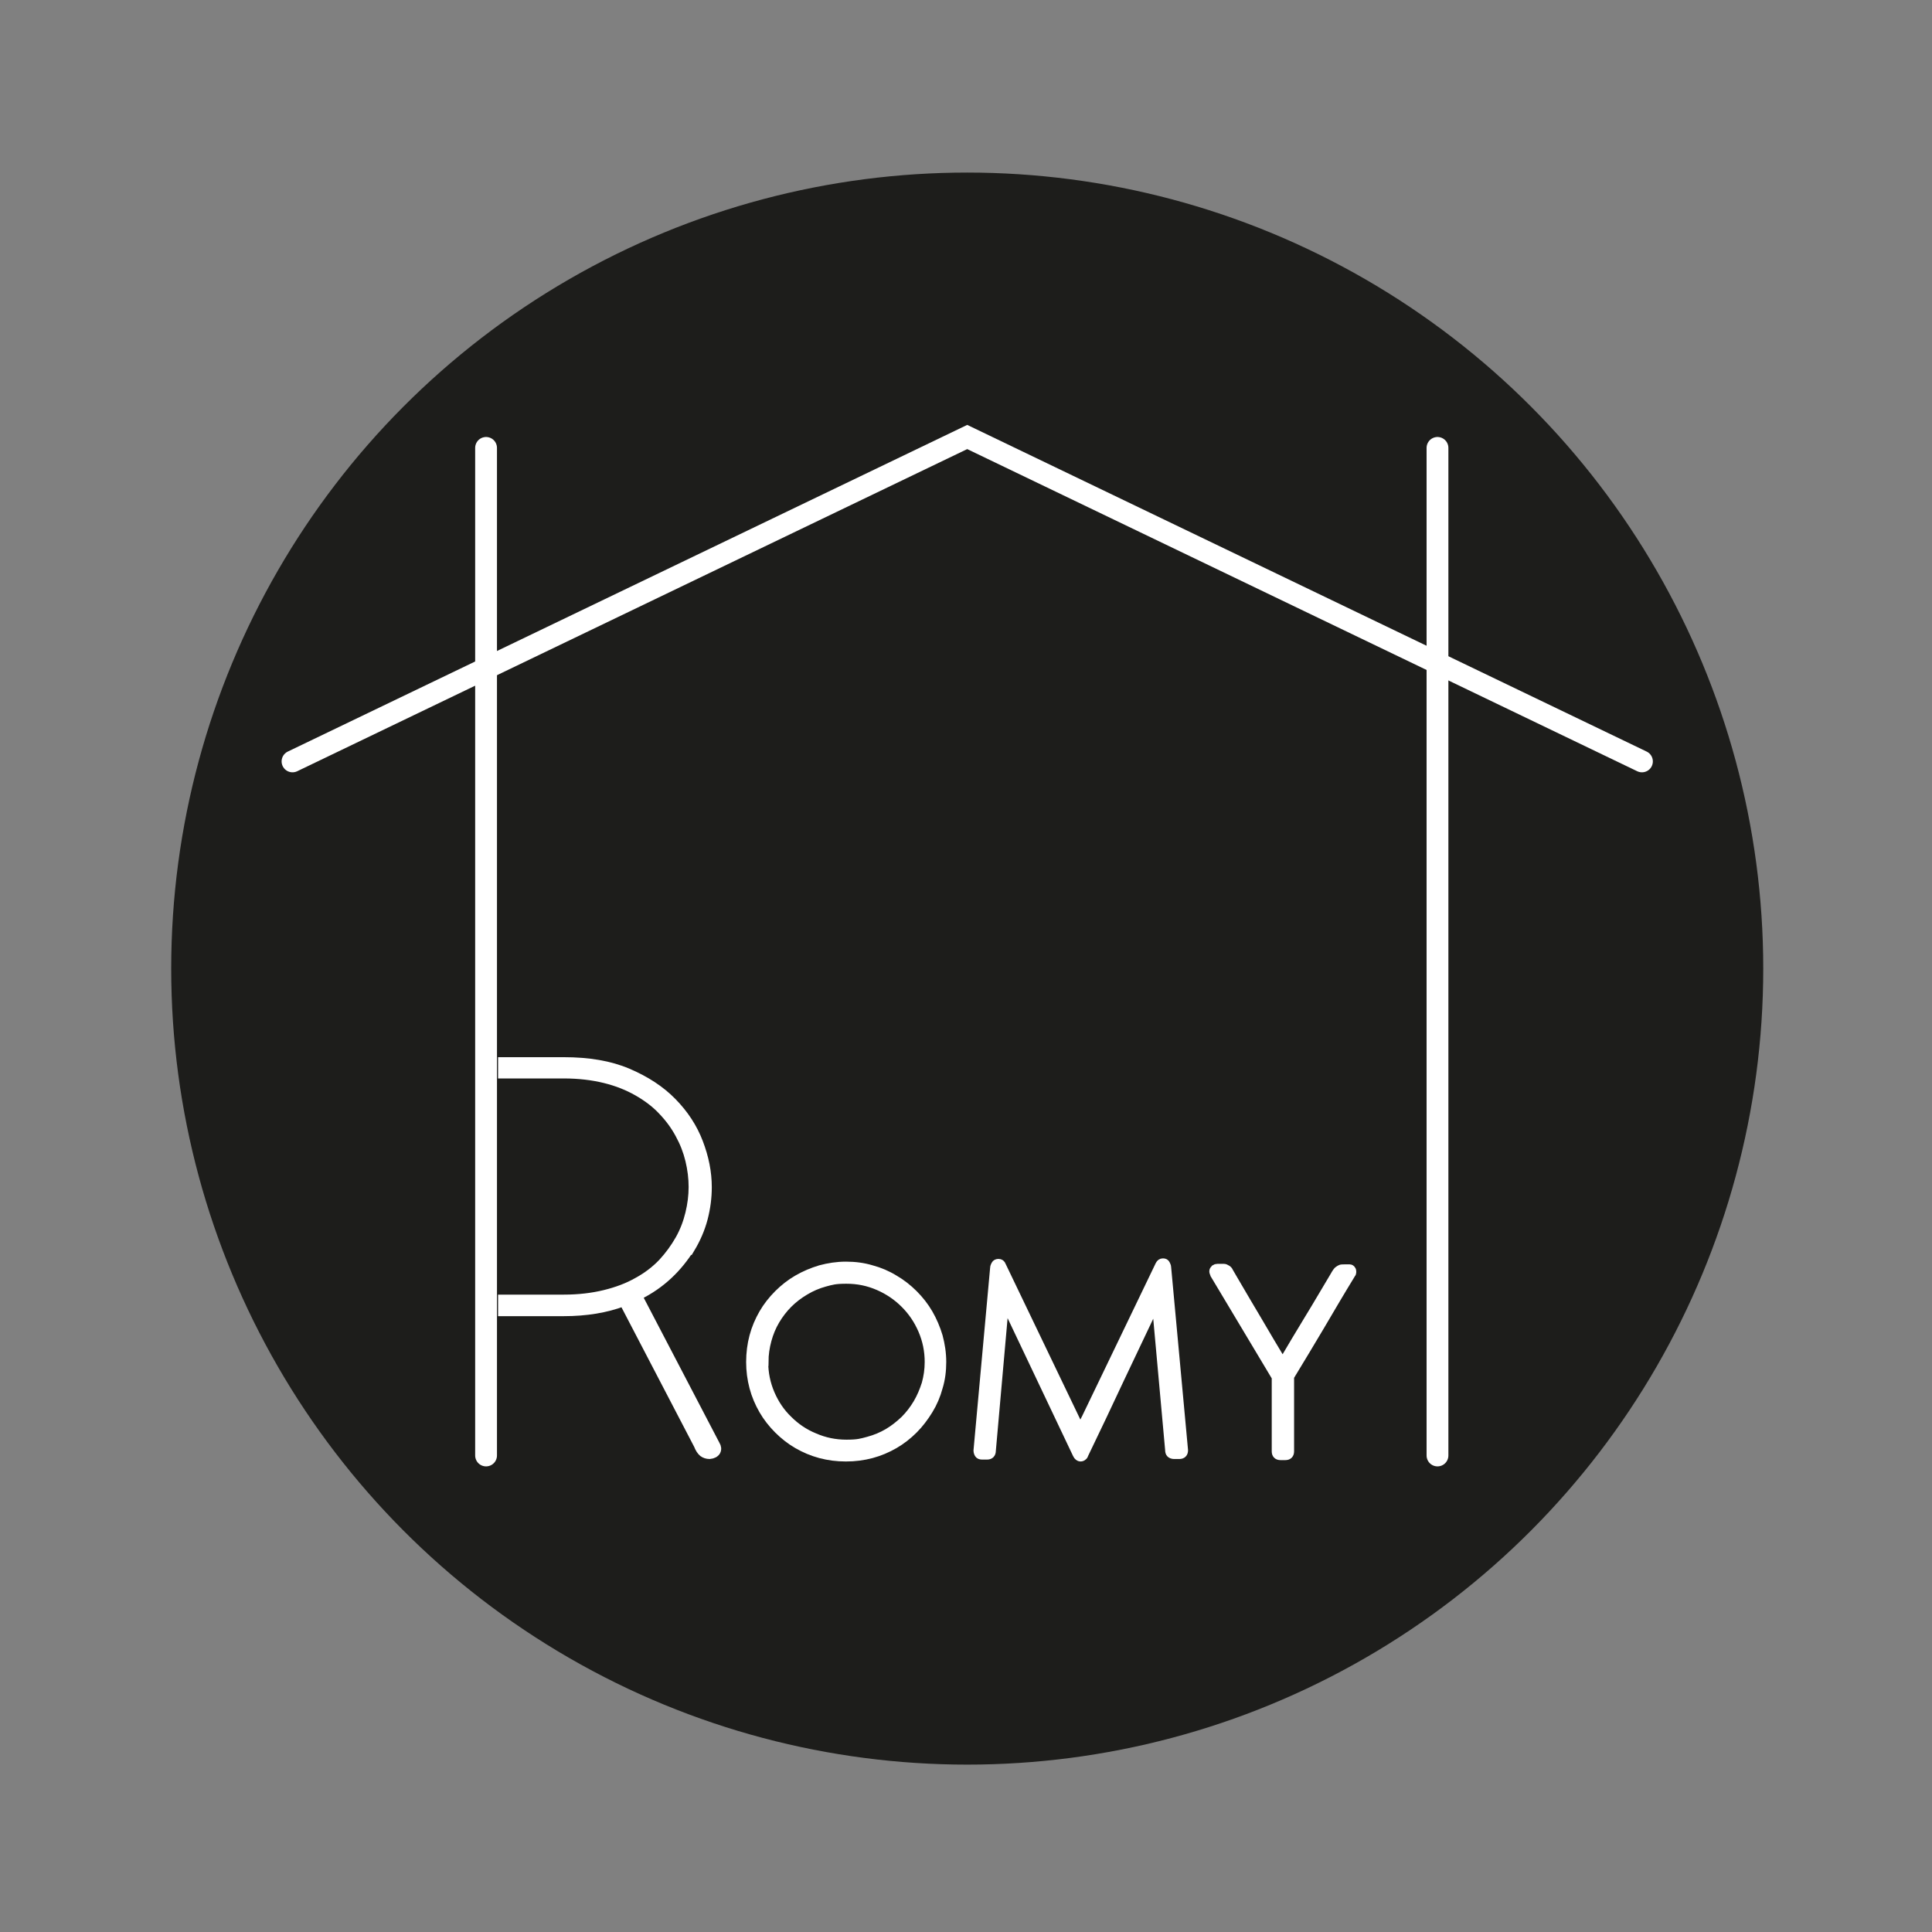 <?xml version="1.0" encoding="UTF-8"?>
<svg id="Calque_1" xmlns="http://www.w3.org/2000/svg" version="1.1" viewBox="0 0 708.7 708.7">
  <rect x="0" y="0" width="708.7" height="708.7" fill="#808080" stroke="none"/>
  <!-- Generator: Adobe Illustrator 30.0.0, SVG Export Plug-In . SVG Version: 2.1.1 Build 123)  -->
  <defs>
    <style>
      .st0 {
        fill: #1d1d1b;
      }

      .st1 {
        fill: #fff;
        stroke-width: 3px;
      }

      .st1, .st2 {
        stroke: #fff;
        stroke-miterlimit: 10;
      }

      .st2 {
        fill: none;
        stroke-linecap: round;
        stroke-width: 8px;
      }
    </style>
  </defs>
  <circle class="st0" cx="354.8" cy="355.3" r="292"/>
  <line class="st2" x1="178.3" y1="164.3" x2="178.3" y2="533.9"/>
  <line class="st2" x1="527.3" y1="164.3" x2="527.3" y2="533.9"/>
  <polyline class="st2" points="107.3 279.3 354.8 160.3 602.3 279.3"/>
  <g>
    <path class="st1" d="M275.2,499.6c0-3.2.4-6.4,1.2-9.4s2-5.8,3.5-8.4c1.5-2.6,3.4-5,5.5-7.1s4.5-4,7.1-5.5c2.6-1.5,5.4-2.7,8.4-3.6,3-.8,6.1-1.3,9.4-1.3s6.4.4,9.4,1.3c3,.8,5.8,2,8.4,3.6,2.6,1.5,5,3.4,7.1,5.5,2.1,2.1,4,4.5,5.5,7.1s2.7,5.4,3.6,8.4c.8,3,1.3,6.1,1.3,9.4s-.4,6.4-1.3,9.3c-.8,3-2,5.8-3.6,8.4s-3.4,5-5.5,7.1c-2.1,2.1-4.5,4-7.1,5.5-2.6,1.5-5.4,2.7-8.4,3.5-3,.8-6.1,1.2-9.4,1.2s-6.4-.4-9.4-1.2c-3-.8-5.8-2-8.4-3.5-2.6-1.5-5-3.4-7.1-5.5-2.1-2.1-4-4.5-5.5-7.1-1.5-2.6-2.7-5.4-3.5-8.4-.8-3-1.2-6.1-1.2-9.3ZM280.3,499.6c0,4.1.8,8,2.4,11.7,1.6,3.7,3.7,6.8,6.5,9.5,2.7,2.7,5.9,4.9,9.6,6.4,3.7,1.6,7.5,2.4,11.7,2.4s5.4-.4,8-1.1c2.6-.7,5-1.7,7.2-3,2.2-1.3,4.2-2.9,6.1-4.7,1.8-1.8,3.4-3.9,4.7-6.1s2.3-4.6,3.1-7.1c.7-2.5,1.1-5.2,1.1-8,0-4.1-.8-8-2.4-11.7-1.6-3.7-3.7-6.8-6.5-9.6-2.7-2.7-5.9-4.9-9.6-6.5-3.7-1.6-7.5-2.4-11.7-2.4s-5.4.4-8,1.1c-2.5.7-4.9,1.7-7.2,3.1-2.2,1.3-4.3,2.9-6.1,4.7-1.8,1.8-3.4,3.9-4.7,6.1s-2.3,4.6-3,7.2c-.7,2.6-1.1,5.2-1.1,8Z"/>
    <path class="st1" d="M424.1,478c-4.4,9.3-8.8,18.6-13.2,27.8-4.3,9.2-8.7,18.5-13.2,27.8,0,.2-.2.5-.5.7-.2.2-.5.3-.9.3s-1-.4-1.3-1.1l-26.4-55.6-4.8,54.2c0,1.2-.6,1.8-1.7,1.8h-1.9c-.6,0-1-.2-1.2-.5s-.4-.8-.4-1.3l6.1-67c0-.4.2-.8.4-1.2s.6-.6,1.2-.6,1,.3,1.2.9l28.9,60.2s0,0,0,0c0,0,0,0,0,0h0c.3-.8.6-1.5.9-2.2.3-.7.6-1.4,1-2.1l27-56.1c.3-.6.7-.9,1.3-.9s.9.2,1.1.6c.2.4.4.8.4,1.2l6.2,67.1c0,1.1-.6,1.7-1.7,1.7h-1.9c-.6,0-1.1-.2-1.4-.5-.3-.3-.4-.8-.4-1.3l-4.9-54.1Z"/>
    <path class="st1" d="M445.5,467.4c-.3-.4-.4-.8-.4-1.1s.2-.6.5-.9c.3-.2.6-.3,1-.3s.7,0,1.1,0c.4,0,.8,0,1.2,0,.4,0,.8.2,1.1.4.4.2.7.5.9,1l1.8,3.1c3,5.1,5.9,10.1,8.9,15.1,2.9,5,5.9,10,8.9,15,3.2-5.4,6.3-10.7,9.5-15.9s6.3-10.6,9.5-15.9c.2-.4.4-.7.6-1,.2-.3.4-.6.6-.8.2-.2.6-.4.9-.6s.9-.2,1.6-.2h1c.3,0,.6,0,.9,0,.3,0,.5.2.6.3s.3.4.3.7,0,.3,0,.5c0,.2-.1.4-.3.6-3.8,6.2-7.5,12.5-11.2,18.8-3.7,6.3-7.5,12.5-11.3,18.8v27.4c0,1.1-.6,1.7-1.7,1.7h-1.8c-1.1,0-1.7-.6-1.7-1.7v-27.2l-22.5-37.6Z"/>
  </g>
  <path class="st1" d="M253.4,458c2.1-3.5,3.7-7.2,4.7-11,1-3.8,1.5-7.7,1.5-11.5,0-5.5-1.1-10.9-3.2-16.4-2.1-5.5-5.3-10.4-9.7-14.9-4.3-4.4-9.8-8-16.4-10.8-6.6-2.8-14.4-4.1-23.5-4.1h-22.6v4.8h22.6c5.5,0,10.5.6,15,1.7,4.5,1.1,8.5,2.7,12,4.7,3.5,2,6.6,4.3,9.1,7,2.6,2.7,4.7,5.6,6.3,8.6,1.7,3.1,2.9,6.2,3.7,9.5.8,3.3,1.2,6.6,1.2,9.8s-.4,6.4-1.2,9.7c-.8,3.3-2,6.5-3.7,9.5-1.7,3-3.8,5.9-6.3,8.6-2.6,2.7-5.6,5-9.1,6.9-3.5,2-7.5,3.5-12,4.6-4.5,1.1-9.5,1.7-15,1.7h-22.6v4.9h22.6c8.2,0,15.5-1.2,21.9-3.6l27.3,52.4c.5,1.3,1.1,2.2,1.8,2.8.7.5,1.5.8,2.5.8,1.2-.1,2.1-.6,2.5-1.3.4-.8.3-1.6-.2-2.4l-28.5-54.6c4.3-2.1,8-4.7,11.2-7.7,3.2-3,5.8-6.3,8-9.8Z"/>
</svg>